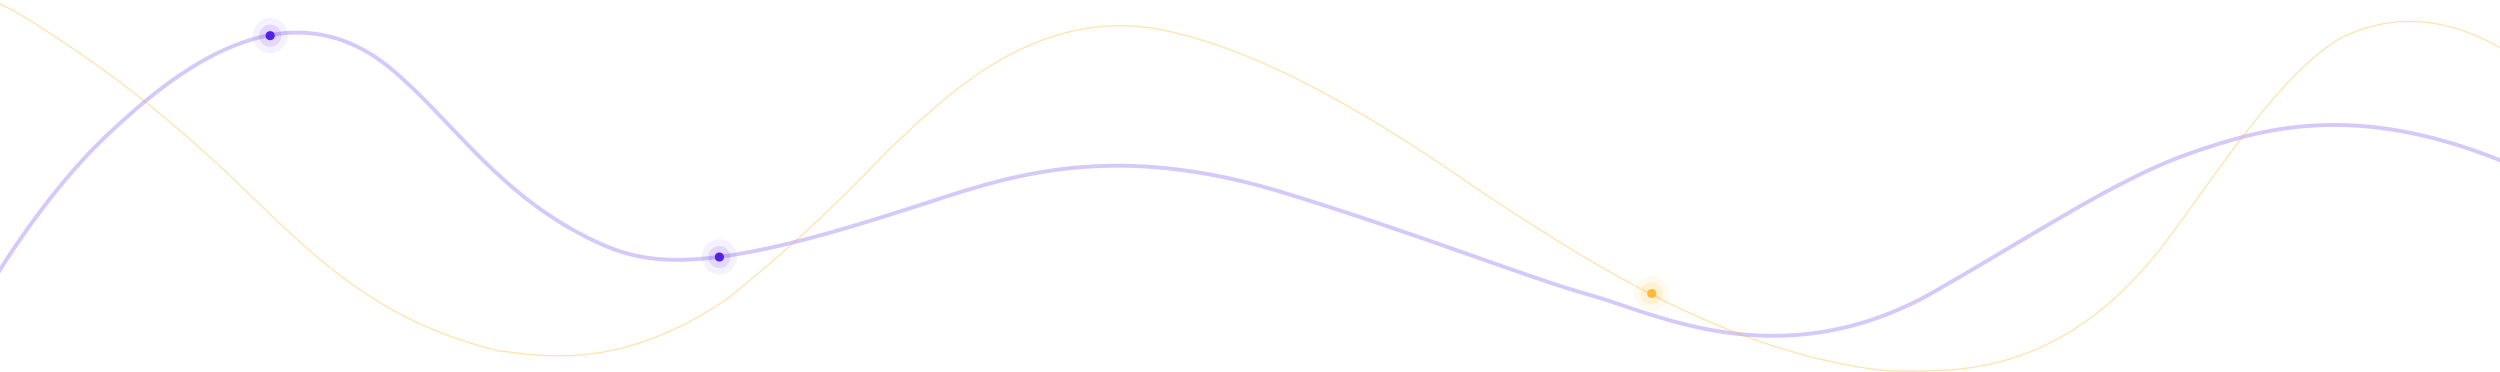 <svg xmlns="http://www.w3.org/2000/svg" width="1920" height="286" viewBox="0 0 1920 286" fill="none"><circle opacity="0.06" cx="1268.5" cy="225.389" r="13.5" fill="#FFA800"></circle><circle opacity="0.12" cx="1268.5" cy="225.389" r="8.5" fill="#FFA800"></circle><circle opacity="0.72" cx="1268.5" cy="225.389" r="3.5" fill="#FFA800"></circle><circle opacity="0.06" cx="552.5" cy="197.389" r="13.5" fill="#531FE9"></circle><circle opacity="0.12" cx="552.5" cy="197.389" r="8.5" fill="#531FE9"></circle><circle cx="552.5" cy="197.389" r="3.5" fill="#531FE9"></circle><circle opacity="0.06" cx="207.5" cy="27.389" r="13.5" fill="#531FE9"></circle><circle opacity="0.12" cx="207.5" cy="27.389" r="8.5" fill="#531FE9"></circle><circle cx="207.5" cy="27.389" r="3.5" fill="#531FE9"></circle><path opacity="0.24" d="M-3.71 213.151C12.626 186.283 47.103 136.029 85.277 100.95C132.995 56.456 218.827 -14.476 300.008 52.587C347.726 92.006 383.192 151.247 458.639 186.068C497.329 203.925 540.533 210.572 685.621 164.144C757.843 142.219 836.514 104.174 979.668 146.088C1082.2 177.041 1177 214.562 1221.48 226.693C1269.5 239.789 1364.64 289.887 1480.71 226.693C1562.6 180.265 1626.44 136.608 1683.83 117.071C1734.77 99.729 1806.99 76.446 1924.36 124.809" stroke="#531FE9" stroke-width="3"></path><path opacity="0.32" d="M-5 1C2.093 3.579 14.732 10.028 34.335 22.924C59.484 39.69 105.912 68.708 175.555 133.837C236.814 192.517 283.887 244.749 381.903 269.253C415.434 273.122 474.759 286.018 557.944 229.917C596.634 198.965 634.034 166.079 683.687 113.847C722.377 78.38 792.665 3.579 892.614 22.924C928.081 30.663 997.723 48.718 1137.65 147.378C1202.78 189.293 1320.14 271.187 1449.11 284.729C1495.54 284.729 1581.95 294.401 1664.49 184.134C1700.6 136.416 1749.6 57.746 1797.32 29.373C1816.02 20.345 1862.45 1 1925 39.69" stroke="#FFA800"></path></svg>